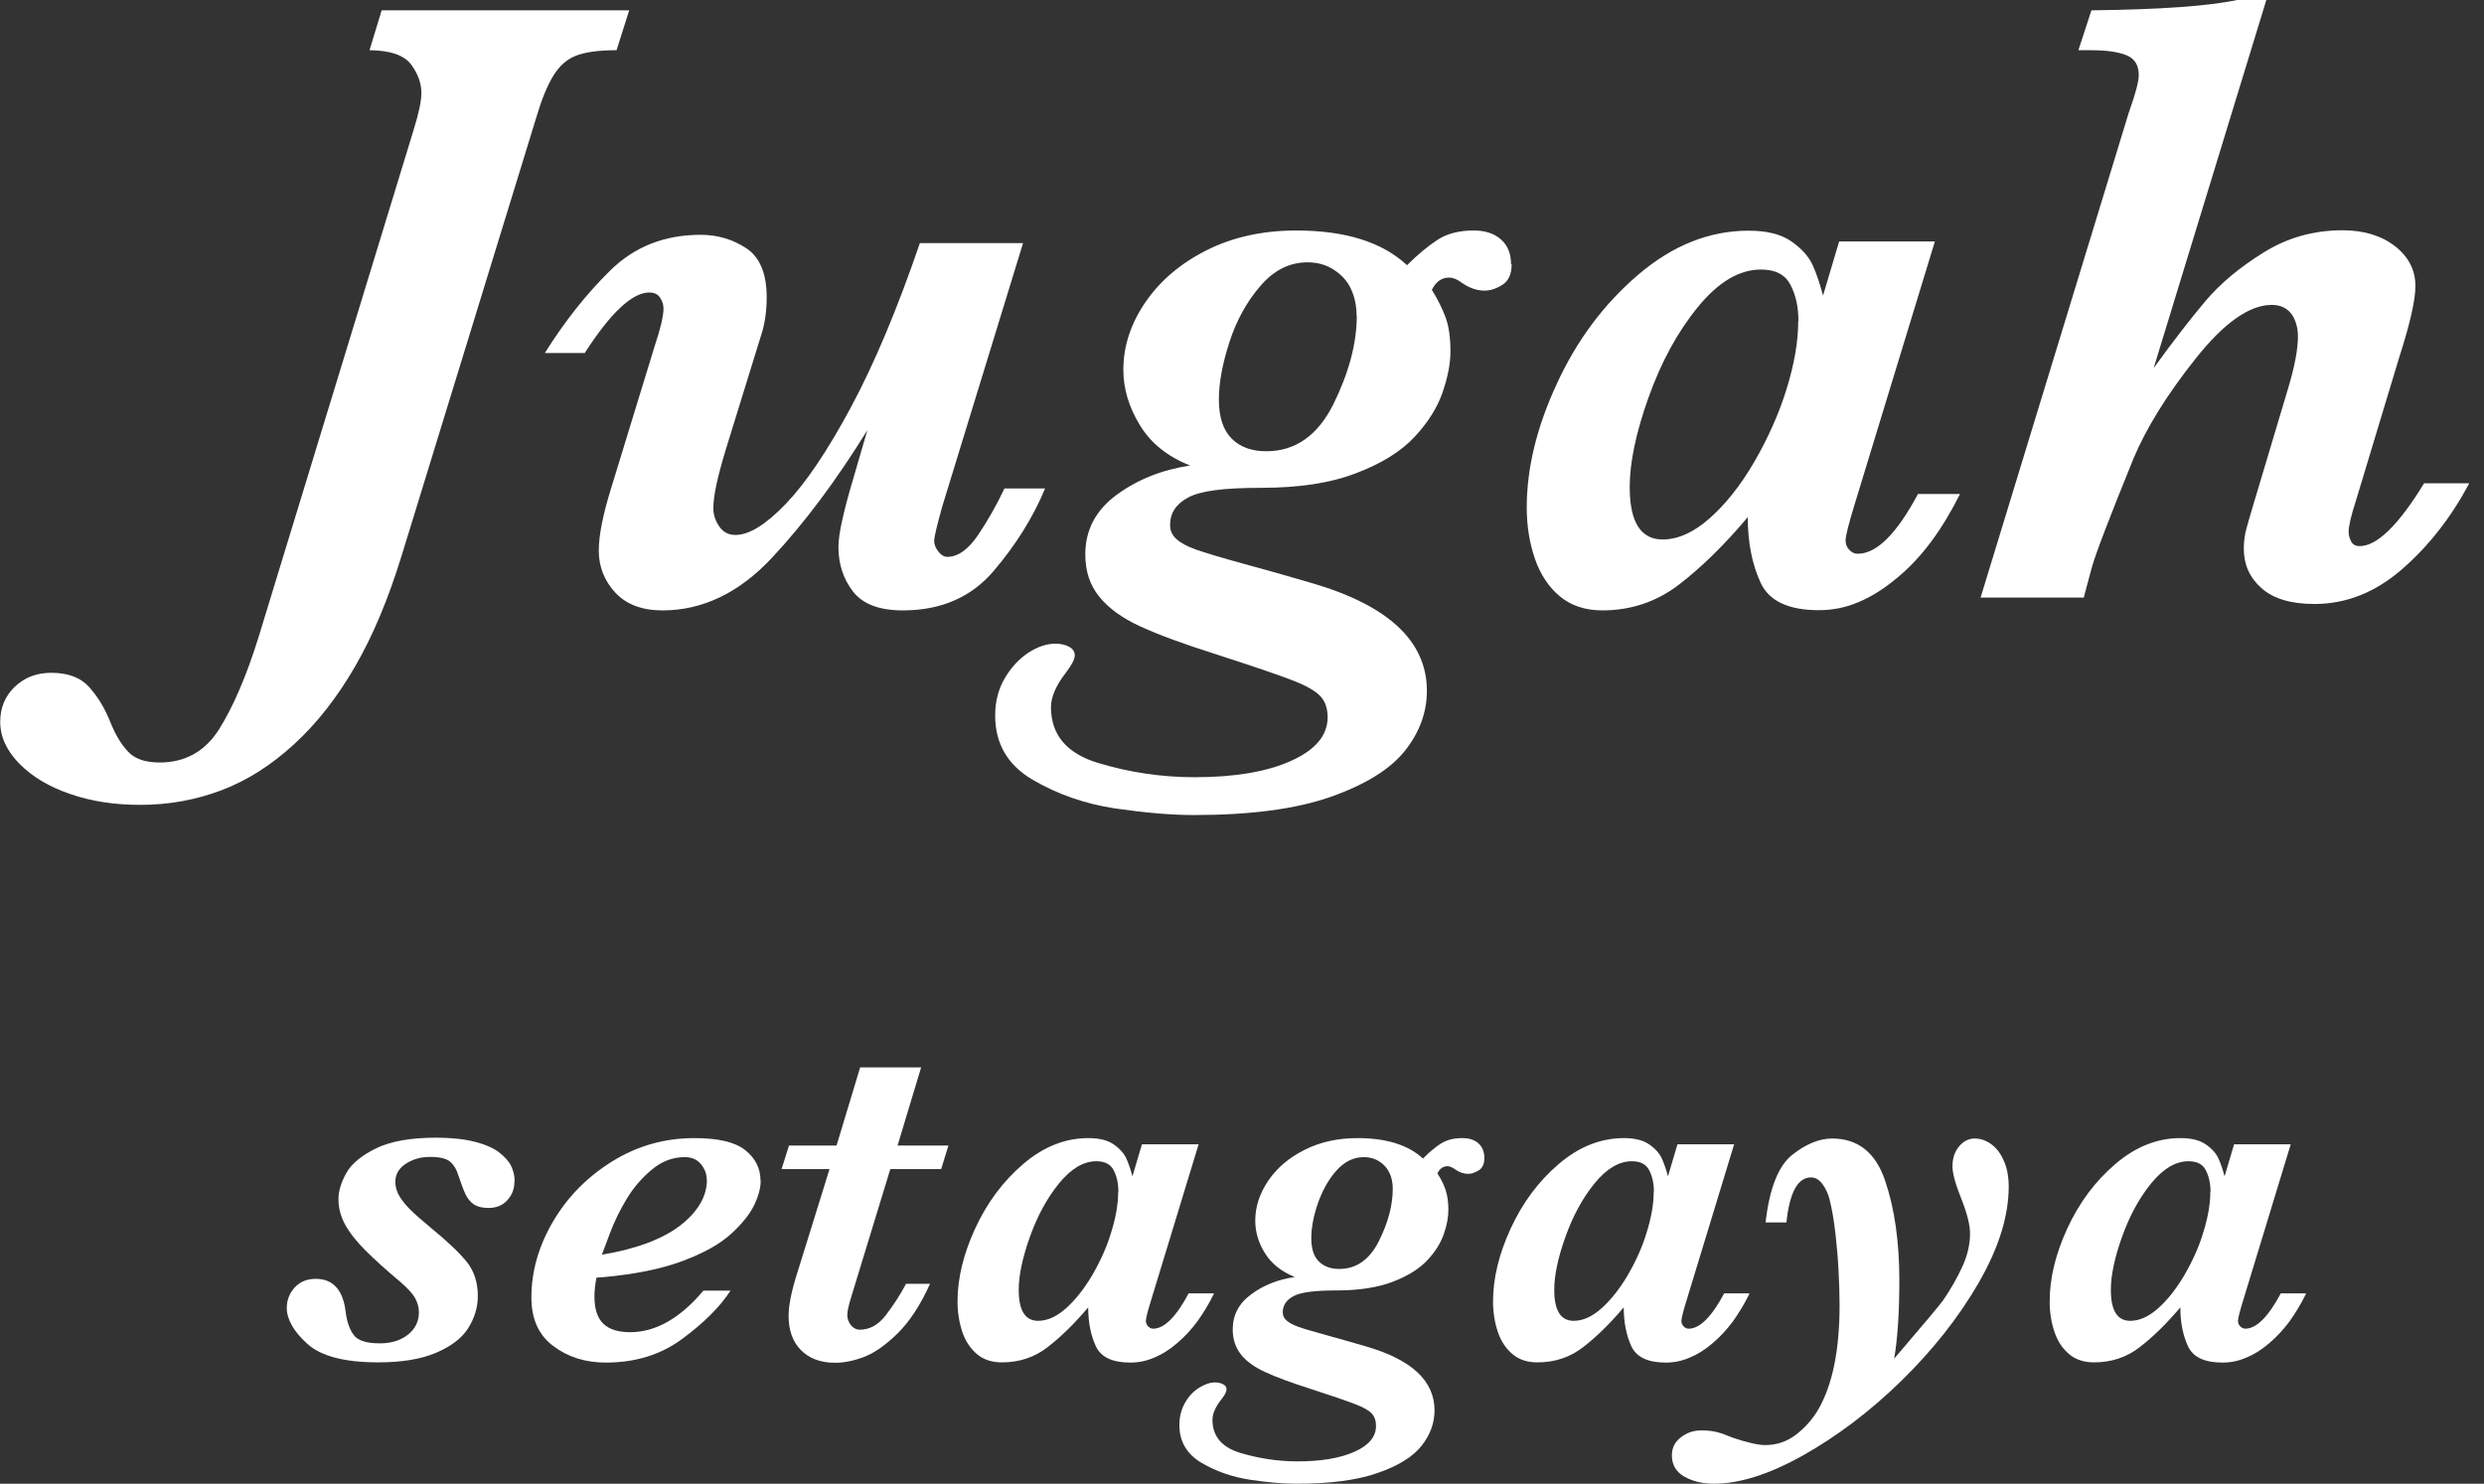 <svg width="159" height="95" viewBox="0 0 159 95" fill="none" xmlns="http://www.w3.org/2000/svg">
<rect x="0" y="0" width="159" height="95" fill="#333333" stroke="none"/>
<g clip-path="url(#clip0_393_3690)">
<path d="M40.274 0.66L39.466 3.214C38.341 3.214 37.481 3.334 36.886 3.559C36.29 3.784 35.813 4.22 35.43 4.829C35.046 5.451 34.689 6.311 34.358 7.423L25.702 35.6C24.855 38.353 23.862 40.722 22.724 42.681C21.586 44.653 20.289 46.307 18.833 47.644C17.377 48.981 15.829 49.973 14.188 50.595C12.547 51.217 10.813 51.535 8.96 51.535C7.345 51.535 5.863 51.31 4.513 50.847C3.15 50.384 2.065 49.735 1.244 48.901C0.423 48.068 0.013 47.167 0.013 46.215C0.013 45.315 0.331 44.56 0.953 43.965C1.588 43.369 2.356 43.078 3.282 43.078C4.354 43.078 5.162 43.382 5.717 44.004C6.273 44.626 6.71 45.354 7.054 46.215C7.372 47.009 7.742 47.644 8.192 48.12C8.629 48.597 9.317 48.822 10.217 48.822C11.858 48.822 13.142 48.107 14.042 46.665C14.942 45.222 15.776 43.276 16.544 40.815L26.47 8.336C26.801 7.278 26.973 6.484 26.973 5.954C26.973 5.345 26.761 4.737 26.324 4.141C25.887 3.545 25.001 3.228 23.651 3.214L24.431 0.66H40.3H40.274Z" fill="white"/>
<path d="M66.889 31.288C66.135 33.114 65.036 34.874 63.607 36.555C62.178 38.236 60.232 39.083 57.797 39.083C56.275 39.083 55.216 38.673 54.594 37.865C53.972 37.058 53.668 36.105 53.668 35.033C53.668 34.57 53.76 33.961 53.932 33.207C54.104 32.452 54.329 31.605 54.607 30.679L55.52 27.542C53.535 30.758 51.497 33.485 49.406 35.721C47.315 37.958 44.972 39.083 42.405 39.083C41.094 39.083 40.089 38.699 39.387 37.945C38.686 37.19 38.328 36.29 38.328 35.258C38.328 34.279 38.593 32.955 39.109 31.288L41.915 22.129C42.286 21.017 42.471 20.223 42.471 19.747C42.471 19.522 42.405 19.297 42.259 19.072C42.127 18.847 41.889 18.728 41.558 18.728C40.472 18.728 39.083 20.025 37.428 22.605H34.874C36.131 20.594 37.534 18.82 39.069 17.312C40.618 15.79 42.537 15.035 44.853 15.035C45.912 15.035 46.878 15.313 47.752 15.882C48.625 16.451 49.075 17.497 49.075 19.032C49.075 19.932 48.956 20.753 48.718 21.467L46.441 28.839C45.925 30.546 45.66 31.764 45.66 32.532C45.66 32.942 45.78 33.326 46.031 33.696C46.282 34.067 46.627 34.252 47.077 34.252C47.95 34.252 49.022 33.59 50.293 32.267C51.563 30.944 52.966 28.879 54.462 26.086C55.97 23.28 57.44 19.773 58.882 15.565H65.486L60.298 32.479C59.967 33.683 59.795 34.398 59.795 34.636C59.795 34.861 59.888 35.086 60.06 35.311C60.232 35.536 60.431 35.655 60.629 35.655C61.317 35.655 61.966 35.192 62.601 34.265C63.223 33.339 63.792 32.346 64.295 31.274H66.902L66.889 31.288Z" fill="white"/>
<path d="M96.76 16.915C96.76 17.55 96.562 17.987 96.165 18.239C95.768 18.49 95.384 18.609 95.013 18.609C94.537 18.609 94.047 18.437 93.571 18.106C93.279 17.881 93.001 17.775 92.737 17.775C92.274 17.775 91.916 18.04 91.651 18.556C92.022 19.152 92.313 19.734 92.525 20.303C92.737 20.872 92.843 21.6 92.843 22.5C92.843 23.281 92.671 24.155 92.34 25.121C92.009 26.087 91.413 27.04 90.553 27.966C89.693 28.893 88.449 29.674 86.808 30.296C85.166 30.931 83.141 31.235 80.719 31.235C78.297 31.235 76.855 31.434 76.074 31.844C75.293 32.254 74.896 32.837 74.896 33.617C74.896 33.975 75.028 34.266 75.306 34.517C75.584 34.769 76.008 34.994 76.564 35.193C77.133 35.391 78.139 35.695 79.581 36.092C81.037 36.489 82.453 36.886 83.843 37.297C88.832 38.726 91.334 41.029 91.334 44.232C91.334 45.622 90.858 46.905 89.918 48.083C88.978 49.261 87.39 50.24 85.18 51.021C82.956 51.802 80.044 52.186 76.418 52.186C74.976 52.186 73.295 52.041 71.376 51.763C69.457 51.471 67.696 50.863 66.095 49.923C64.494 48.983 63.7 47.607 63.7 45.82C63.7 44.933 63.898 44.139 64.308 43.438C64.719 42.736 65.222 42.194 65.817 41.797C66.413 41.413 66.995 41.214 67.551 41.214C67.908 41.214 68.199 41.281 68.438 41.413C68.676 41.545 68.795 41.73 68.795 41.969C68.795 42.207 68.61 42.564 68.239 43.054C67.591 43.888 67.273 44.629 67.273 45.278C67.273 47.051 68.279 48.242 70.29 48.851C72.302 49.46 74.367 49.764 76.471 49.764C79.065 49.764 81.13 49.407 82.665 48.705C84.213 48.004 84.981 47.077 84.981 45.926C84.981 45.357 84.822 44.894 84.505 44.563C84.187 44.232 83.591 43.888 82.718 43.557C81.844 43.213 80.23 42.67 77.874 41.903C75.77 41.241 74.129 40.632 72.977 40.103C71.826 39.573 70.952 38.938 70.357 38.197C69.761 37.456 69.47 36.569 69.47 35.497C69.47 33.948 70.132 32.678 71.455 31.698C72.779 30.719 74.353 30.084 76.18 29.806C74.737 29.237 73.665 28.377 72.964 27.225C72.262 26.074 71.905 24.896 71.905 23.678C71.905 22.183 72.368 20.74 73.308 19.364C74.248 17.987 75.545 16.875 77.225 16.028C78.906 15.181 80.825 14.758 82.969 14.758C86.119 14.758 88.475 15.499 90.063 16.981C90.725 16.32 91.374 15.777 91.996 15.367C92.618 14.956 93.398 14.758 94.338 14.758C95.053 14.758 95.635 14.943 96.072 15.327C96.509 15.711 96.721 16.24 96.721 16.915H96.76ZM86.834 20.211C86.834 19.588 86.715 19.019 86.477 18.503C86.239 17.987 85.868 17.59 85.378 17.272C84.888 16.955 84.333 16.796 83.697 16.796C82.546 16.796 81.54 17.299 80.68 18.305C79.806 19.311 79.145 20.515 78.695 21.905C78.245 23.294 78.02 24.525 78.02 25.584C78.02 26.709 78.297 27.543 78.84 28.085C79.383 28.628 80.124 28.893 81.05 28.893C82.916 28.893 84.346 27.887 85.352 25.875C86.344 23.863 86.847 21.971 86.847 20.224L86.834 20.211Z" fill="white"/>
<path d="M125.467 31.617C124.924 32.703 124.328 33.709 123.667 34.609C123.005 35.509 122.264 36.316 121.443 36.991C120.623 37.679 119.815 38.195 118.995 38.539C118.174 38.897 117.314 39.069 116.427 39.069C114.482 39.069 113.238 38.486 112.695 37.309C112.152 36.131 111.874 34.741 111.874 33.113C110.392 34.873 108.936 36.303 107.494 37.414C106.051 38.526 104.41 39.082 102.557 39.082C101.472 39.082 100.559 38.778 99.844 38.182C99.129 37.587 98.587 36.766 98.243 35.76C97.898 34.741 97.726 33.656 97.726 32.491C97.726 29.99 98.362 27.356 99.645 24.59C100.916 21.811 102.65 19.481 104.847 17.602C107.044 15.722 109.399 14.77 111.927 14.77C113.092 14.77 114.005 14.995 114.667 15.458C115.329 15.921 115.792 16.437 116.043 17.006C116.295 17.575 116.507 18.224 116.692 18.925L117.724 15.458H123.852L118.69 32.372C118.32 33.59 118.135 34.331 118.135 34.595C118.135 34.834 118.214 35.045 118.373 35.204C118.532 35.376 118.704 35.456 118.915 35.456C120.12 35.456 121.404 34.185 122.767 31.631H125.453L125.467 31.617ZM115.117 20.553C115.117 19.653 114.945 18.872 114.601 18.224C114.257 17.575 113.635 17.258 112.721 17.258C111.332 17.258 109.995 18.052 108.685 19.653C107.375 21.255 106.329 23.187 105.522 25.45C104.714 27.713 104.317 29.619 104.317 31.181C104.317 33.417 105.019 34.542 106.422 34.542C107.401 34.542 108.407 34.093 109.426 33.193C110.445 32.292 111.398 31.101 112.271 29.606C113.171 28.057 113.873 26.482 114.363 24.894C114.852 23.306 115.104 21.863 115.104 20.566L115.117 20.553Z" fill="white"/>
<path d="M158.051 30.956C156.886 33.14 155.457 34.967 153.75 36.449C152.042 37.931 150.176 38.672 148.151 38.672C146.629 38.672 145.504 38.328 144.75 37.653C143.995 36.978 143.625 36.145 143.625 35.139C143.625 34.702 143.678 34.278 143.784 33.881C143.89 33.484 144.075 32.836 144.353 31.922L146.457 24.882C146.881 23.479 147.092 22.354 147.092 21.52C147.092 21.163 147.026 20.832 146.907 20.527C146.788 20.21 146.603 19.971 146.351 19.786C146.1 19.614 145.795 19.521 145.425 19.521C143.982 19.521 142.354 20.673 140.528 22.976C138.701 25.279 137.391 27.396 136.571 29.342C135.022 33.153 134.122 35.496 133.884 36.383L133.381 38.262H126.777L136.266 7.2C136.69 6.022 136.902 5.215 136.902 4.817C136.902 4.169 136.637 3.745 136.107 3.534C135.578 3.322 134.837 3.216 133.871 3.216H133.037L133.871 0.662C138.304 0.609 141.415 0.384 143.188 0H145.067L137.854 23.571C139.125 21.811 140.237 20.382 141.176 19.27C142.116 18.158 143.347 17.126 144.882 16.173C146.404 15.22 148.098 14.744 149.938 14.744C151.288 14.744 152.4 15.075 153.286 15.749C154.16 16.424 154.61 17.285 154.61 18.317C154.61 19.204 154.266 20.726 153.577 22.87L150.811 32.028C150.494 33.008 150.335 33.683 150.335 34.053C150.335 34.252 150.388 34.464 150.494 34.662C150.6 34.861 150.772 34.967 151.036 34.967C152.148 34.967 153.525 33.63 155.166 30.943H158.024L158.051 30.956Z" fill="white"/>
<path d="M32.928 75.663C32.928 76.113 32.783 76.51 32.478 76.841C32.174 77.185 31.764 77.344 31.261 77.344C30.864 77.344 30.559 77.264 30.334 77.119C30.109 76.96 29.937 76.748 29.805 76.483C29.672 76.205 29.527 75.808 29.342 75.266C29.236 74.895 29.064 74.604 28.826 74.392C28.587 74.18 28.151 74.075 27.515 74.075C26.946 74.075 26.43 74.22 25.98 74.511C25.53 74.802 25.305 75.2 25.305 75.676C25.305 76.007 25.398 76.311 25.583 76.616C25.768 76.907 25.993 77.185 26.258 77.45C26.523 77.714 26.946 78.085 27.515 78.561C28.587 79.435 29.368 80.176 29.858 80.771C30.348 81.367 30.586 82.121 30.586 82.995C30.586 83.71 30.374 84.398 29.964 85.046C29.553 85.695 28.865 86.211 27.899 86.621C26.933 87.031 25.702 87.23 24.206 87.23C22.049 87.23 20.54 86.833 19.667 86.039C18.793 85.245 18.357 84.477 18.357 83.736C18.357 83.246 18.529 82.81 18.86 82.439C19.204 82.069 19.64 81.883 20.21 81.883C21.321 81.883 21.97 82.598 22.129 84.027C22.208 84.636 22.38 85.126 22.645 85.483C22.91 85.84 23.465 86.013 24.312 86.013C25.04 86.013 25.649 85.827 26.112 85.457C26.576 85.086 26.814 84.61 26.814 84.027C26.814 83.723 26.734 83.418 26.576 83.127C26.417 82.836 26.086 82.466 25.583 82.042C24.696 81.301 23.968 80.639 23.399 80.07C22.83 79.501 22.393 78.958 22.102 78.429C21.811 77.9 21.665 77.357 21.665 76.775C21.665 76.258 21.837 75.703 22.168 75.107C22.499 74.511 23.148 73.982 24.087 73.519C25.027 73.069 26.298 72.844 27.912 72.844C28.892 72.844 29.726 72.936 30.4 73.108C31.075 73.281 31.605 73.519 31.962 73.797C32.319 74.075 32.584 74.366 32.73 74.683C32.875 75.001 32.941 75.305 32.941 75.623L32.928 75.663Z" fill="white"/>
<path d="M48.691 75.597C48.691 76.047 48.559 76.564 48.281 77.146C48.003 77.728 47.513 78.35 46.785 79.012C46.057 79.674 45.025 80.243 43.675 80.746C42.325 81.249 40.631 81.593 38.58 81.778L38.183 81.805C38.09 82.241 38.05 82.652 38.05 83.022C38.05 83.83 38.249 84.412 38.633 84.769C39.017 85.127 39.586 85.299 40.327 85.299C41.968 85.299 43.53 84.412 45.025 82.638H46.759C46.084 83.684 45.052 84.703 43.675 85.722C42.299 86.741 40.671 87.244 38.778 87.244C37.468 87.244 36.343 86.887 35.417 86.185C34.477 85.484 34.014 84.452 34.014 83.075C34.014 81.408 34.477 79.78 35.403 78.205C36.33 76.63 37.6 75.346 39.202 74.353C40.803 73.361 42.55 72.871 44.443 72.871C45.965 72.871 47.05 73.123 47.699 73.639C48.347 74.155 48.678 74.803 48.678 75.584L48.691 75.597ZM45.237 75.531C45.237 75.174 45.118 74.843 44.866 74.539C44.615 74.234 44.271 74.089 43.834 74.089C43.066 74.089 42.365 74.353 41.73 74.883C41.094 75.412 40.552 76.034 40.115 76.762C39.678 77.477 39.321 78.218 39.043 78.959C38.765 79.7 38.593 80.163 38.527 80.336C40.75 79.965 42.418 79.33 43.556 78.456C44.681 77.57 45.25 76.603 45.25 75.531H45.237Z" fill="white"/>
<path d="M60.708 73.347L60.245 74.855H56.989L54.514 82.955C54.329 83.537 54.236 83.948 54.236 84.212C54.236 84.437 54.316 84.649 54.462 84.848C54.62 85.033 54.806 85.139 55.031 85.139C55.666 85.139 56.222 84.834 56.698 84.212C57.175 83.59 57.611 82.929 57.995 82.201H59.531C58.922 83.551 58.233 84.609 57.453 85.377C56.672 86.145 55.957 86.634 55.295 86.886C54.634 87.137 54.011 87.256 53.456 87.256C52.516 87.256 51.788 86.978 51.259 86.436C50.729 85.893 50.478 85.165 50.478 84.252C50.478 83.63 50.637 82.783 50.968 81.711L53.098 74.855H50.028L50.504 73.347H53.548L55.057 68.344H58.961L57.453 73.347H60.695H60.708Z" fill="white"/>
<path d="M77.702 82.837C77.384 83.486 77.027 84.068 76.643 84.61C76.246 85.14 75.809 85.616 75.333 86.013C74.856 86.424 74.367 86.728 73.877 86.927C73.388 87.138 72.885 87.244 72.355 87.244C71.204 87.244 70.476 86.9 70.145 86.199C69.827 85.51 69.655 84.677 69.655 83.71C68.782 84.743 67.921 85.59 67.061 86.252C66.214 86.913 65.235 87.231 64.136 87.231C63.488 87.231 62.958 87.059 62.535 86.701C62.111 86.344 61.794 85.868 61.595 85.272C61.397 84.677 61.291 84.028 61.291 83.34C61.291 81.858 61.661 80.309 62.416 78.668C63.17 77.027 64.189 75.65 65.486 74.539C66.783 73.427 68.173 72.871 69.668 72.871C70.357 72.871 70.899 73.003 71.296 73.281C71.693 73.559 71.958 73.864 72.104 74.195C72.249 74.525 72.382 74.909 72.487 75.32L73.096 73.268H76.723L73.679 83.26C73.454 83.975 73.348 84.425 73.348 84.571C73.348 84.716 73.401 84.835 73.493 84.928C73.586 85.021 73.692 85.074 73.811 85.074C74.526 85.074 75.28 84.319 76.087 82.811H77.676L77.702 82.837ZM71.588 76.299C71.588 75.769 71.482 75.306 71.283 74.922C71.085 74.539 70.714 74.353 70.171 74.353C69.351 74.353 68.557 74.83 67.789 75.769C67.022 76.709 66.399 77.861 65.923 79.197C65.447 80.534 65.208 81.659 65.208 82.585C65.208 83.909 65.619 84.571 66.452 84.571C67.035 84.571 67.63 84.306 68.226 83.777C68.821 83.247 69.391 82.533 69.907 81.659C70.436 80.746 70.86 79.819 71.138 78.867C71.429 77.927 71.574 77.08 71.574 76.312L71.588 76.299Z" fill="white"/>
<path d="M95.013 74.155C95.013 74.525 94.894 74.79 94.656 74.936C94.418 75.081 94.193 75.161 93.981 75.161C93.703 75.161 93.412 75.068 93.134 74.87C92.962 74.737 92.79 74.671 92.644 74.671C92.366 74.671 92.154 74.83 92.009 75.134C92.234 75.478 92.406 75.823 92.525 76.167C92.644 76.511 92.71 76.934 92.71 77.464C92.71 77.927 92.618 78.443 92.419 79.012C92.221 79.581 91.876 80.15 91.36 80.693C90.857 81.236 90.116 81.699 89.15 82.069C88.184 82.44 86.98 82.625 85.55 82.625C84.121 82.625 83.274 82.744 82.811 82.983C82.347 83.221 82.109 83.578 82.109 84.028C82.109 84.24 82.189 84.412 82.361 84.558C82.533 84.703 82.771 84.835 83.102 84.954C83.433 85.074 84.028 85.246 84.888 85.484C85.749 85.722 86.582 85.96 87.403 86.199C90.355 87.046 91.823 88.409 91.823 90.301C91.823 91.122 91.546 91.876 90.99 92.578C90.434 93.279 89.494 93.862 88.184 94.312C86.874 94.775 85.153 95 83.009 95C82.162 95 81.156 94.92 80.031 94.748C78.893 94.576 77.861 94.219 76.908 93.663C75.968 93.107 75.492 92.3 75.492 91.241C75.492 90.712 75.611 90.249 75.849 89.825C76.087 89.401 76.392 89.084 76.749 88.859C77.106 88.634 77.451 88.515 77.768 88.515C77.98 88.515 78.152 88.554 78.297 88.634C78.443 88.713 78.509 88.819 78.509 88.965C78.509 89.11 78.403 89.322 78.178 89.6C77.795 90.09 77.609 90.526 77.609 90.91C77.609 91.956 78.205 92.671 79.396 93.028C80.587 93.385 81.805 93.57 83.049 93.57C84.584 93.57 85.802 93.359 86.715 92.948C87.628 92.538 88.078 91.982 88.078 91.307C88.078 90.963 87.985 90.698 87.8 90.5C87.615 90.301 87.257 90.103 86.741 89.904C86.225 89.706 85.272 89.375 83.883 88.925C82.638 88.528 81.672 88.171 80.984 87.853C80.296 87.535 79.78 87.165 79.436 86.728C79.092 86.291 78.906 85.762 78.906 85.127C78.906 84.213 79.29 83.459 80.084 82.877C80.865 82.294 81.791 81.924 82.877 81.765C82.03 81.421 81.394 80.918 80.971 80.243C80.547 79.568 80.349 78.867 80.349 78.152C80.349 77.265 80.627 76.418 81.183 75.597C81.739 74.777 82.506 74.128 83.499 73.626C84.491 73.123 85.63 72.871 86.887 72.871C88.74 72.871 90.143 73.308 91.082 74.181C91.479 73.784 91.85 73.467 92.221 73.228C92.591 72.99 93.041 72.871 93.61 72.871C94.034 72.871 94.378 72.977 94.629 73.202C94.881 73.427 95.013 73.745 95.013 74.142V74.155ZM89.15 76.1C89.15 75.73 89.084 75.399 88.938 75.095C88.793 74.79 88.581 74.552 88.29 74.367C87.999 74.181 87.668 74.089 87.297 74.089C86.622 74.089 86.027 74.393 85.51 74.989C84.994 75.584 84.611 76.299 84.333 77.12C84.055 77.94 83.936 78.668 83.936 79.29C83.936 79.952 84.094 80.455 84.425 80.772C84.743 81.09 85.18 81.249 85.722 81.249C86.821 81.249 87.668 80.653 88.263 79.462C88.859 78.271 89.15 77.159 89.15 76.114V76.1Z" fill="white"/>
<path d="M111.98 82.837C111.663 83.486 111.305 84.068 110.922 84.61C110.525 85.14 110.088 85.616 109.611 86.013C109.135 86.424 108.645 86.728 108.155 86.927C107.666 87.138 107.163 87.244 106.633 87.244C105.482 87.244 104.754 86.9 104.423 86.199C104.106 85.51 103.934 84.677 103.934 83.71C103.06 84.743 102.2 85.59 101.34 86.252C100.492 86.913 99.513 87.231 98.415 87.231C97.766 87.231 97.237 87.059 96.813 86.701C96.39 86.344 96.072 85.868 95.874 85.272C95.675 84.677 95.569 84.028 95.569 83.34C95.569 81.858 95.94 80.309 96.694 78.668C97.448 77.027 98.468 75.65 99.764 74.539C101.062 73.427 102.451 72.871 103.947 72.871C104.635 72.871 105.178 73.003 105.575 73.281C105.972 73.559 106.236 73.864 106.382 74.195C106.528 74.525 106.66 74.909 106.766 75.32L107.375 73.268H111.001L107.957 83.26C107.732 83.975 107.626 84.425 107.626 84.571C107.626 84.716 107.679 84.835 107.772 84.928C107.864 85.021 107.97 85.074 108.089 85.074C108.804 85.074 109.558 84.319 110.366 82.811H111.954L111.98 82.837ZM105.866 76.299C105.866 75.769 105.76 75.306 105.561 74.922C105.363 74.539 104.992 74.353 104.45 74.353C103.629 74.353 102.835 74.83 102.067 75.769C101.3 76.709 100.678 77.861 100.201 79.197C99.725 80.534 99.487 81.659 99.487 82.585C99.487 83.909 99.897 84.571 100.731 84.571C101.313 84.571 101.909 84.306 102.504 83.777C103.1 83.247 103.669 82.533 104.185 81.659C104.714 80.746 105.138 79.819 105.416 78.867C105.707 77.927 105.853 77.08 105.853 76.312L105.866 76.299Z" fill="white"/>
<path d="M128.577 75.969C128.577 77.875 127.928 79.926 126.645 82.15C125.361 84.373 123.707 86.451 121.695 88.423C119.683 90.382 117.579 91.97 115.408 93.188C113.238 94.405 111.332 95.001 109.704 95.001C108.963 95.001 108.328 94.842 107.798 94.537C107.269 94.233 107.017 93.77 107.017 93.188C107.017 92.711 107.203 92.327 107.586 92.036C107.97 91.732 108.407 91.586 108.897 91.586C109.294 91.586 109.625 91.626 109.889 91.692C110.167 91.758 110.511 91.891 110.935 92.062C111.848 92.367 112.536 92.526 112.986 92.526C113.727 92.526 114.389 92.301 114.972 91.851C115.554 91.401 116.03 90.858 116.401 90.223C117.301 88.648 117.751 86.438 117.751 83.566C117.751 82.864 117.724 82.136 117.685 81.356C117.645 80.575 117.579 79.794 117.486 78.987C117.393 78.179 117.274 77.438 117.102 76.763C117.01 76.419 116.864 76.101 116.652 75.81C116.441 75.532 116.202 75.387 115.924 75.387C115.077 75.387 114.548 76.353 114.349 78.272H113.013C113.264 76.088 113.833 74.645 114.72 73.944C115.607 73.243 116.454 72.898 117.274 72.898C118.929 72.898 120.054 73.798 120.662 75.585C121.271 77.372 121.576 79.503 121.576 81.964C121.576 84.002 121.47 85.683 121.245 86.994C123.19 84.717 124.236 83.473 124.395 83.235C124.898 82.494 125.308 81.766 125.626 81.064C125.943 80.363 126.102 79.662 126.102 78.973C126.102 78.444 125.917 77.703 125.546 76.763C125.162 75.81 124.977 75.122 124.977 74.685C124.977 74.156 125.123 73.732 125.401 73.401C125.679 73.07 126.009 72.898 126.393 72.898C126.777 72.898 127.121 73.017 127.452 73.256C127.783 73.494 128.061 73.851 128.259 74.315C128.471 74.778 128.577 75.334 128.577 75.995V75.969Z" fill="white"/>
<path d="M147.609 82.837C147.291 83.486 146.934 84.068 146.55 84.61C146.153 85.14 145.716 85.616 145.24 86.013C144.763 86.424 144.274 86.728 143.784 86.927C143.294 87.138 142.791 87.244 142.262 87.244C141.11 87.244 140.383 86.9 140.052 86.199C139.734 85.51 139.562 84.677 139.562 83.71C138.688 84.743 137.828 85.59 136.968 86.252C136.121 86.913 135.142 87.231 134.043 87.231C133.395 87.231 132.865 87.059 132.442 86.701C132.018 86.344 131.7 85.868 131.502 85.272C131.303 84.677 131.198 84.028 131.198 83.34C131.198 81.858 131.568 80.309 132.322 78.668C133.077 77.027 134.096 75.65 135.393 74.539C136.69 73.427 138.08 72.871 139.575 72.871C140.263 72.871 140.806 73.003 141.203 73.281C141.6 73.559 141.865 73.864 142.01 74.195C142.156 74.525 142.288 74.909 142.394 75.32L143.003 73.268H146.629L143.585 83.26C143.36 83.975 143.254 84.425 143.254 84.571C143.254 84.716 143.307 84.835 143.4 84.928C143.493 85.021 143.599 85.074 143.718 85.074C144.432 85.074 145.187 84.319 145.994 82.811H147.582L147.609 82.837ZM141.494 76.299C141.494 75.769 141.388 75.306 141.19 74.922C140.991 74.539 140.621 74.353 140.078 74.353C139.258 74.353 138.463 74.83 137.696 75.769C136.928 76.709 136.306 77.861 135.83 79.197C135.353 80.534 135.115 81.659 135.115 82.585C135.115 83.909 135.525 84.571 136.359 84.571C136.941 84.571 137.537 84.306 138.133 83.777C138.728 83.247 139.297 82.533 139.813 81.659C140.343 80.746 140.766 79.819 141.044 78.867C141.335 77.927 141.481 77.08 141.481 76.312L141.494 76.299Z" fill="white"/>
</g>
<defs>
<clipPath id="clip0_393_3690">
<rect width="158.051" height="95" fill="white"/>
</clipPath>
</defs>
</svg>
